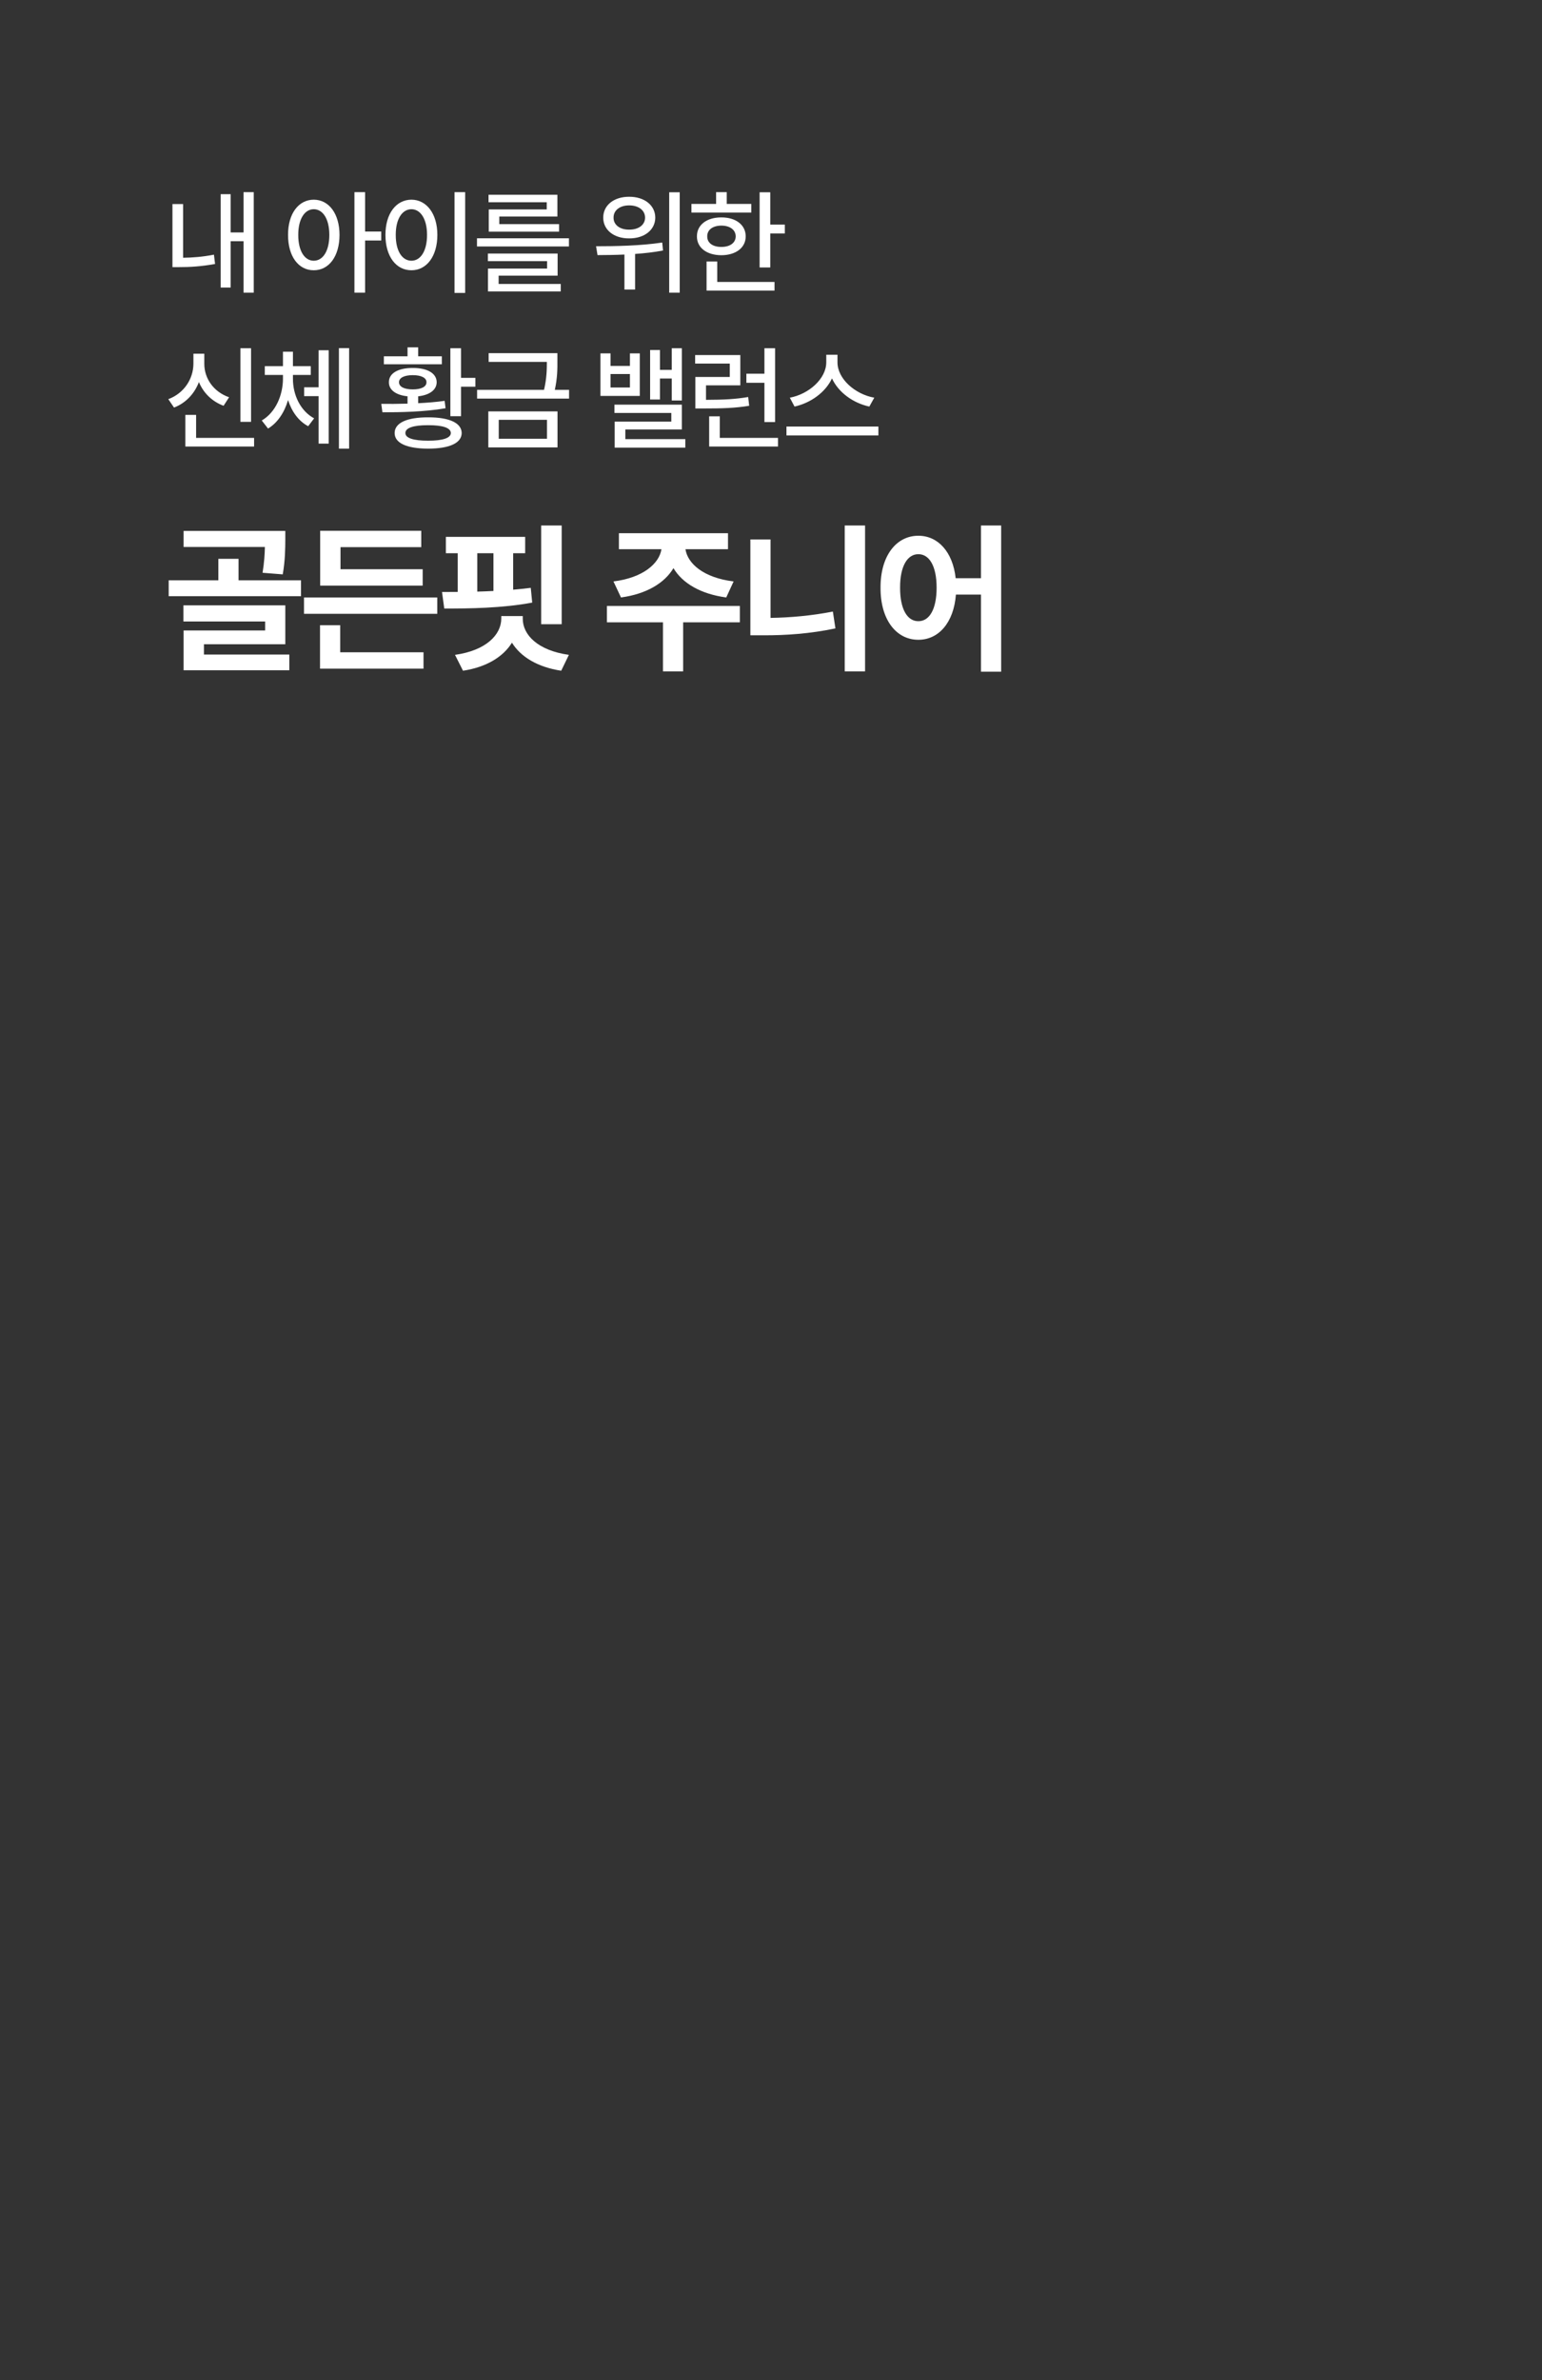 <svg width="376" height="580" viewBox="0 0 376 580" fill="none" xmlns="http://www.w3.org/2000/svg">
<rect x="0" y="0" width="376" height="580" fill="#333333" stroke="none"/>
<path d="M61.875 46.824V71.324H59.387V58.773H56.242V70.066H53.809V47.316H56.242V56.641H59.387V46.824H61.875ZM42.051 65.09V49.723H44.648V62.807C46.904 62.779 49.379 62.602 52.168 62.055L52.441 64.324C49.078 64.926 46.275 65.103 43.637 65.09H42.051ZM76.5 48.656C80.164 48.67 82.775 52.006 82.789 57.242C82.775 62.533 80.164 65.869 76.5 65.856C72.836 65.869 70.225 62.533 70.238 57.242C70.225 52.006 72.836 48.67 76.5 48.656ZM72.727 57.242C72.713 61.139 74.272 63.531 76.5 63.531C78.769 63.531 80.301 61.139 80.301 57.242C80.301 53.4 78.769 50.994 76.5 50.98C74.272 50.994 72.713 53.4 72.727 57.242ZM86.426 71.324V46.824H89.023V56.422H92.961V58.609H89.023V71.324H86.426ZM113.426 46.824V71.379H110.828V46.824H113.426ZM93.984 57.242C93.984 52.006 96.623 48.67 100.328 48.656C103.965 48.67 106.645 52.006 106.645 57.242C106.645 62.533 103.965 65.869 100.328 65.856C96.623 65.869 93.984 62.533 93.984 57.242ZM96.5 57.242C96.486 61.139 98.045 63.531 100.328 63.531C102.57 63.531 104.129 61.139 104.129 57.242C104.129 53.4 102.57 50.994 100.328 50.98C98.045 50.994 96.486 53.4 96.5 57.242ZM138.73 58.062V60.059H116.309V58.062H138.73ZM118.961 63.641V61.781H135.969V67.168H121.586V69.191H136.734V71.023H118.988V65.445H133.398V63.641H118.961ZM119.125 49.285V47.453H135.914V52.758H121.75V54.617H136.324V56.449H119.18V51.035H133.316V49.285H119.125ZM153.41 47.945C157.102 47.932 159.768 49.996 159.781 53.031C159.768 56.039 157.102 58.117 153.41 58.09C149.732 58.117 147.08 56.039 147.094 53.031C147.08 49.996 149.732 47.932 153.41 47.945ZM145.344 60.004C149.869 60.004 156.117 59.908 161.477 59.102L161.668 61.043C159.426 61.467 157.115 61.727 154.859 61.877V70.559H152.262V62.027C149.883 62.137 147.641 62.15 145.699 62.164L145.344 60.004ZM149.609 53.031C149.582 54.809 151.182 55.984 153.41 55.957C155.693 55.984 157.293 54.809 157.293 53.031C157.293 51.24 155.693 50.037 153.41 50.051C151.182 50.037 149.582 51.24 149.609 53.031ZM163.172 71.324V46.852H165.742V71.324H163.172ZM187.82 46.852V54.727H191.375V56.887H187.82V65.172H185.223V46.852H187.82ZM168.598 51.801V49.695H174.613V46.824H177.211V49.695H183.199V51.801H168.598ZM169.938 57.598C169.924 54.795 172.344 52.963 175.898 52.977C179.412 52.963 181.832 54.795 181.832 57.598C181.832 60.373 179.412 62.178 175.898 62.191C172.344 62.178 169.924 60.373 169.938 57.598ZM172.289 70.805V63.723H174.887V68.699H188.859V70.805H172.289ZM172.453 57.598C172.426 59.197 173.82 60.182 175.898 60.168C177.977 60.182 179.371 59.197 179.398 57.598C179.371 55.984 177.977 54.986 175.898 54.973C173.82 54.986 172.426 55.984 172.453 57.598ZM61.219 84.852V102.789H58.621V84.852H61.219ZM41.039 97.266C44.881 95.844 47.15 92.316 47.164 88.625V86.191H49.816V88.625C49.803 92.207 52.072 95.488 55.859 96.801L54.52 98.879C51.69 97.826 49.598 95.748 48.504 93.096C47.424 95.939 45.305 98.209 42.434 99.316L41.039 97.266ZM45.195 108.805V101.094H47.82V106.699H61.957V108.805H45.195ZM71.43 92.344C71.43 96.199 73.221 100.123 76.598 101.941L75.148 103.855C72.769 102.598 71.129 100.26 70.24 97.484C69.365 100.451 67.725 103.008 65.359 104.43L63.828 102.461C67.219 100.492 68.969 96.295 68.996 92.344V91.359H64.566V89.227H68.996V85.699H71.43V89.227H75.777V91.359H71.43V92.344ZM74.164 96.527V94.367H77.691V85.344H80.152V108.094H77.691V96.527H74.164ZM82.641 109.324V84.824H85.129V109.324H82.641ZM112.414 84.852V92.07H115.914V94.231H112.414V101.422H109.816V84.852H112.414ZM92.973 98.414C94.873 98.428 97.074 98.428 99.371 98.359V96.568C96.555 96.281 94.805 95.023 94.832 93.137C94.805 90.949 97.102 89.65 100.656 89.664C104.184 89.65 106.467 90.949 106.48 93.137C106.467 95.01 104.744 96.268 101.969 96.568V98.25C104.156 98.141 106.371 97.963 108.422 97.676L108.641 99.481C103.391 100.383 97.594 100.465 93.246 100.465L92.973 98.414ZM93.602 88.762V86.82H99.371V84.633H101.969V86.82H107.738V88.762H93.602ZM96.227 105.523C96.227 103.049 99.207 101.682 104.402 101.695C109.557 101.682 112.551 103.049 112.578 105.523C112.551 107.984 109.557 109.311 104.402 109.324C99.207 109.311 96.227 107.984 96.227 105.523ZM97.293 93.137C97.293 94.244 98.564 94.887 100.656 94.887C102.721 94.887 104.006 94.244 103.992 93.137C104.006 92.07 102.721 91.414 100.656 91.414C98.564 91.414 97.293 92.07 97.293 93.137ZM98.852 105.523C98.824 106.713 100.752 107.396 104.402 107.383C108.012 107.396 109.926 106.713 109.926 105.523C109.926 104.279 108.012 103.596 104.402 103.609C100.752 103.596 98.824 104.279 98.852 105.523ZM135.914 86.055V87.914C135.928 89.828 135.928 92.043 135.285 94.996H138.758V97.129H116.336V94.996H132.66C133.316 92.139 133.344 90.047 133.344 88.188H119.152V86.055H135.914ZM119.07 109.023V100.246H135.941V109.023H119.07ZM121.613 106.918H133.371V102.297H121.613V106.918ZM148.871 86.109V89.172H153.602V86.109H156.008V96.473H146.41V86.109H148.871ZM148.871 94.422H153.602V91.141H148.871V94.422ZM149.828 100.629V98.606H166.262V104.648H152.48V107H167.109V109.078H149.883V102.734H163.691V100.629H149.828ZM158.523 97.348V85.289H160.93V90.129H163.801V84.852H166.262V97.594H163.801V92.234H160.93V97.348H158.523ZM180.52 86.519V93.902H172.152V97.43C176.486 97.416 179.262 97.279 182.434 96.746L182.68 98.879C179.234 99.439 176.281 99.535 171.496 99.535H169.555V91.852H177.949V88.598H169.5V86.519H180.52ZM172.918 108.805V101.449H175.516V106.699H189.707V108.805H172.918ZM181.996 93.273V91.059H186.398V84.852H188.996V102.844H186.398V93.273H181.996ZM204.211 88.297C204.211 92.289 208.463 96.062 213.18 96.91L211.977 99.07C208.053 98.223 204.457 95.652 202.871 92.207C201.258 95.639 197.662 98.195 193.738 99.07L192.59 96.91C197.238 96.035 201.463 92.289 201.477 88.297V86.438H204.211V88.297ZM191.77 106.098V103.938H214.191V106.098H191.77Z" fill="white"/>
<path d="M69.57 129.375V131.484C69.551 133.613 69.551 136.445 68.945 139.961L64.023 139.57C64.434 137.031 64.551 135.02 64.59 133.281H44.766V129.375H69.57ZM41.133 145.273V141.406H53.242V136.172H58.164V141.406H73.398V145.273H41.133ZM44.727 151.445V147.5H69.57V156.992H49.727V159.492H70.547V163.32H44.766V153.633H64.648V151.445H44.727ZM106.625 145.586V149.57H74.125V145.586H106.625ZM78.031 162.93V152.344H82.953V158.945H103.266V162.93H78.031ZM78.07 142.695V129.336H102.719V133.32H83.031V138.711H103.07V142.695H78.07ZM128.055 130.82V134.805H125.125V143.691C126.59 143.574 128.035 143.418 129.422 143.242L129.773 146.836C122.547 148.203 114.227 148.301 108.328 148.281L107.781 144.258C108.973 144.258 110.262 144.258 111.609 144.238V134.805H108.719V130.82H128.055ZM110.945 159.57C118.504 158.516 122.234 154.688 122.234 150.703V150.117H127.469V150.703C127.43 154.688 131.141 158.516 138.719 159.57L136.844 163.438C131.102 162.578 126.961 160.059 124.832 156.602C122.703 160.059 118.582 162.578 112.898 163.438L110.945 159.57ZM116.375 144.16C117.664 144.121 118.992 144.082 120.32 144.004V134.805H116.375V144.16ZM131.961 152.109V128.047H136.961V152.109H131.961ZM180.406 147.656V151.641H166.578V163.594H161.656V151.641H147.984V147.656H180.406ZM149.586 141.68C156.773 140.801 160.758 137.324 161.285 133.828H150.914V129.922H177.516V133.828H167.145C167.652 137.324 171.578 140.801 178.883 141.68L177.086 145.586C170.836 144.746 166.363 142.09 164.215 138.438C162.047 142.09 157.613 144.746 151.422 145.586L149.586 141.68ZM210.938 128.047V163.594H205.977V128.047H210.938ZM182.969 154.805V131.445H187.891V150.566C192.695 150.488 197.852 150.039 203.086 149.023L203.711 153.125C197.48 154.434 191.582 154.824 186.094 154.805H182.969ZM223.93 130.547C228.734 130.547 232.328 134.492 233.031 140.898H239.203V128.047H244.125V163.672H239.203V144.883H233.09C232.562 151.719 228.891 155.898 223.93 155.898C218.539 155.898 214.672 151.016 214.711 143.203C214.672 135.449 218.539 130.547 223.93 130.547ZM219.477 143.203C219.457 148.496 221.273 151.387 223.93 151.367C226.605 151.387 228.383 148.496 228.383 143.203C228.383 137.93 226.605 135.039 223.93 135.039C221.273 135.039 219.457 137.93 219.477 143.203Z" fill="white"/>
</svg>
